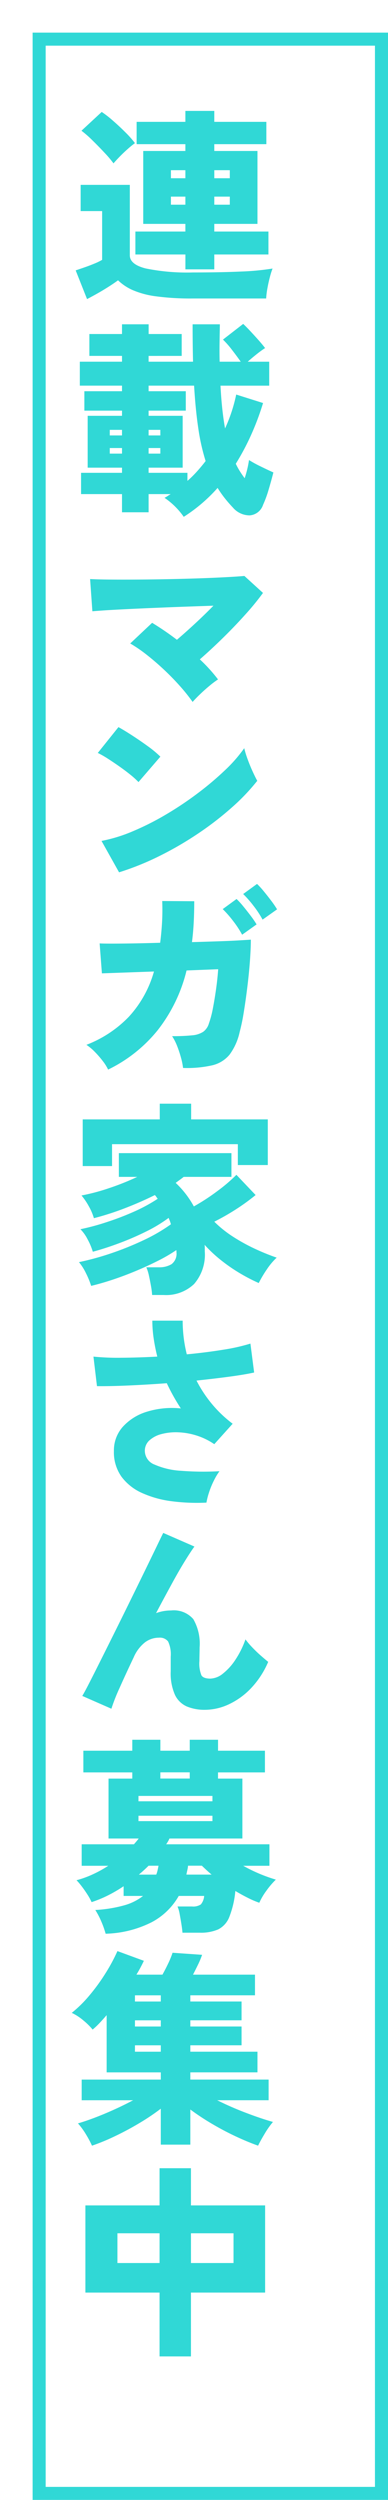 <svg xmlns="http://www.w3.org/2000/svg" xmlns:xlink="http://www.w3.org/1999/xlink" width="59.475" height="383.198" viewBox="0 0 59.475 383.198">
  <defs>
    <filter id="長方形_381" x="0" y="0" width="59.475" height="383.198" filterUnits="userSpaceOnUse">
      <feOffset dx="5" dy="5" input="SourceAlpha"/>
      <feGaussianBlur result="blur"/>
      <feFlood flood-opacity="0.302"/>
      <feComposite operator="in" in2="blur"/>
      <feComposite in="SourceGraphic"/>
    </filter>
  </defs>
  <g id="グループ_402" data-name="グループ 402" transform="translate(-297 -874)">
    <g transform="matrix(1, 0, 0, 1, 297, 874)" filter="url(#長方形_381)">
      <g id="長方形_381-2" data-name="長方形 381" fill="#fff" stroke="#30d8d6" stroke-width="2">
        <rect width="54.475" height="378.198" stroke="none"/>
        <rect x="1" y="1" width="52.475" height="376.198" fill="none"/>
      </g>
    </g>
    <g id="グループ_706" data-name="グループ 706" transform="translate(308 891)">
      <path id="パス_777" data-name="パス 777" d="M2.343,28.846.6,24.445q.569-.19,1.345-.459T3.483,23.4a8.749,8.749,0,0,0,1.172-.57V15.357H1.362V11.336H8.9v10.8q0,1.392,2.422,2.01a31.72,31.72,0,0,0,7.267.617q4.275,0,7.363-.142a38.438,38.438,0,0,0,4.828-.459,11.884,11.884,0,0,0-.411,1.313q-.222.84-.38,1.727a12.025,12.025,0,0,0-.19,1.551H18.587a39.932,39.932,0,0,1-5.684-.332,13.338,13.338,0,0,1-3.593-.966,7.69,7.69,0,0,1-2.217-1.488q-.6.444-1.441.981t-1.71,1.029q-.871.49-1.6.871M6.4,8.043A16.628,16.628,0,0,0,5.019,6.412q-.9-.967-1.852-1.9A16.455,16.455,0,0,0,1.488,3.039L4.591.158A15.927,15.927,0,0,1,6.3,1.488q.982.853,1.916,1.789A15.378,15.378,0,0,1,9.689,4.939a12.48,12.48,0,0,0-1.06.855q-.649.57-1.251,1.187T6.4,8.043m11.02,16.244v-2.28H9.753V18.492h7.663V17.32h-6.46V6.142h6.46V5.1H9.943V1.677h7.473V0h4.433V1.677h7.98V5.1h-7.98V6.142h6.618V17.32H21.849v1.172h8.3v3.515h-8.3v2.28ZM15.2,10.322h2.217V9.088H15.2Zm0,4.054h2.217V13.141H15.2Zm6.65-4.054h2.375V9.088H21.849Zm0,4.054h2.375V13.141H21.849Z" fill="#30d8d6"/>
      <path id="パス_778" data-name="パス 778" d="M17.163,62.221a11.428,11.428,0,0,0-1.315-1.567,11.162,11.162,0,0,0-1.63-1.346,4.459,4.459,0,0,0,.49-.285q.238-.157.459-.285H11.779v2.787H7.7V58.738H1.425V55.476H7.7v-.791H2.438V46.737H7.7v-.792H1.932V42.969H7.7v-.855H1.235V38.441H7.7v-.887h-5V34.2h5V32.71h4.084V34.2h5.067v3.356H11.779v.887h6.808q-.031-1.331-.047-2.755t-.016-2.976H22.7v.221q-.031,1.49-.048,2.866t.016,2.644H25.9q-.6-.855-1.346-1.821a13.871,13.871,0,0,0-1.377-1.568l3.1-2.406q.476.444,1.124,1.14t1.267,1.393q.616.7.966,1.172-.635.412-1.346.982t-1.314,1.108h3.293v3.673H22.8q.094,1.869.269,3.5t.428,3.056a24.257,24.257,0,0,0,1.71-5.194l4.116,1.3a40.857,40.857,0,0,1-1.853,4.94,37.151,37.151,0,0,1-2.327,4.37,11.085,11.085,0,0,0,.633,1.155q.348.555.728,1.061a16.3,16.3,0,0,0,.665-2.787,17.6,17.6,0,0,0,1.758.966q1.123.553,1.979.935-.285,1.14-.712,2.58a17.621,17.621,0,0,1-.871,2.391A2.347,2.347,0,0,1,27.279,62a3.378,3.378,0,0,1-2.58-1.2q-.666-.7-1.251-1.442a16.25,16.25,0,0,1-1.093-1.567,24.531,24.531,0,0,1-5.192,4.433M5.826,49.745H7.7v-.854H5.826Zm0,2.787H7.7v-.855H5.826Zm11.906,4.18a16.909,16.909,0,0,0,1.457-1.441q.7-.775,1.33-1.6A31.585,31.585,0,0,1,19.4,48.684q-.427-2.832-.649-6.57H11.779v.855h5.7v2.976h-5.7v.792H17v7.948H11.779v.791h5.953Zm-5.953-6.967h1.8v-.854h-1.8Zm0,2.787h1.8v-.855h-1.8Z" fill="#30d8d6"/>
      <path id="パス_779" data-name="パス 779" d="M18.524,90.593a27.881,27.881,0,0,0-1.963-2.454q-1.14-1.281-2.438-2.5t-2.628-2.264a21.868,21.868,0,0,0-2.534-1.741l3.357-3.167a43.413,43.413,0,0,1,3.8,2.6q1.3-1.109,2.8-2.5t2.8-2.724q-1.868.064-4.1.143t-4.5.175q-2.263.093-4.274.19t-3.515.189q-1.5.1-2.169.159l-.349-4.94q1.171.064,3.072.079t4.211,0q2.312-.014,4.75-.064t4.7-.125q2.264-.08,4.069-.176t2.85-.188l2.85,2.6a39.743,39.743,0,0,1-2.66,3.26q-1.614,1.807-3.451,3.611T19.632,84.07a24.28,24.28,0,0,1,2.787,3.073,14.165,14.165,0,0,0-1.267.948q-.728.6-1.424,1.268c-.465.442-.867.855-1.2,1.234" fill="#30d8d6"/>
      <path id="パス_780" data-name="パス 780" d="M10.228,102.88a12.344,12.344,0,0,0-1.2-1.093q-.759-.617-1.678-1.266T5.542,99.3a14.431,14.431,0,0,0-1.552-.887l3.166-3.958q.918.507,2.137,1.3T11.684,97.4a16.326,16.326,0,0,1,1.9,1.583ZM7.252,116.717,4.56,111.9a23.367,23.367,0,0,0,4.781-1.473,41.7,41.7,0,0,0,5.083-2.565,51.646,51.646,0,0,0,4.875-3.261,47.022,47.022,0,0,0,4.18-3.531,22.129,22.129,0,0,0,2.961-3.388,14.4,14.4,0,0,0,.506,1.662q.35.966.761,1.868c.273.6.517,1.093.728,1.473a31.7,31.7,0,0,1-3.911,4.1,48.248,48.248,0,0,1-5.146,3.975,52.036,52.036,0,0,1-5.9,3.435,42.338,42.338,0,0,1-6.222,2.517" fill="#30d8d6"/>
      <path id="パス_781" data-name="パス 781" d="M5.573,146.957a6.842,6.842,0,0,0-.808-1.3,15.06,15.06,0,0,0-1.219-1.409,7.815,7.815,0,0,0-1.3-1.092,17.927,17.927,0,0,0,6.491-4.291,17.03,17.03,0,0,0,3.863-6.95l-7.979.285-.348-4.591q.505.031,1.883.031t3.309-.031q1.932-.032,4.085-.1.19-1.457.285-3.056t.032-3.341l4.908.032q0,1.646-.079,3.214t-.269,3.055q2.152-.063,4.037-.126t3.214-.142q1.33-.08,1.773-.112,0,1.362-.142,3.293t-.4,4.006q-.254,2.074-.554,3.9a29.434,29.434,0,0,1-.618,2.96,9.1,9.1,0,0,1-1.535,3.452,4.889,4.889,0,0,1-2.644,1.646,17.44,17.44,0,0,1-4.5.41,9.7,9.7,0,0,0-.3-1.518,17.183,17.183,0,0,0-.586-1.789,8.074,8.074,0,0,0-.791-1.568,28.541,28.541,0,0,0,3.072-.127,3.654,3.654,0,0,0,1.693-.539,2.412,2.412,0,0,0,.871-1.265,15.357,15.357,0,0,0,.618-2.345q.269-1.392.49-2.976t.317-3.007l-4.844.19a24.047,24.047,0,0,1-4.433,9.166,22.2,22.2,0,0,1-7.6,6.033m20.55-20.677a15.251,15.251,0,0,0-1.393-2.122,16.368,16.368,0,0,0-1.583-1.805l2.121-1.551a11.6,11.6,0,0,1,1.014,1.107q.6.731,1.171,1.489a14.551,14.551,0,0,1,.887,1.3Zm3.135-2.313a15.18,15.18,0,0,0-1.393-2.12,16.387,16.387,0,0,0-1.583-1.806L28.4,118.49a11.9,11.9,0,0,1,1.014,1.108q.6.729,1.171,1.488a14.77,14.77,0,0,1,.887,1.3Z" fill="#30d8d6"/>
      <path id="パス_782" data-name="パス 782" d="M12.318,181.5a11.907,11.907,0,0,0-.175-1.378q-.142-.807-.317-1.6a6.285,6.285,0,0,0-.4-1.266h1.932a3.6,3.6,0,0,0,1.931-.476,2,2,0,0,0,.76-1.836v-.159a.356.356,0,0,0-.032-.158,24.669,24.669,0,0,1-2.8,1.631q-1.6.807-3.373,1.551t-3.53,1.33q-1.758.587-3.341.966a13.235,13.235,0,0,0-.807-1.964,8.4,8.4,0,0,0-1.061-1.677,41.891,41.891,0,0,0,4.861-1.33,46.112,46.112,0,0,0,4.971-2,26.457,26.457,0,0,0,4.259-2.469,4.763,4.763,0,0,0-.158-.507q-.1-.252-.19-.475a21.981,21.981,0,0,1-3.42,2.074,42.856,42.856,0,0,1-4.148,1.8q-2.154.807-4.053,1.315a9.835,9.835,0,0,0-.808-1.916,6.108,6.108,0,0,0-1.092-1.537,35.968,35.968,0,0,0,4.037-1.091A42.254,42.254,0,0,0,9.6,168.7a25.332,25.332,0,0,0,3.578-1.948c-.085-.1-.159-.2-.222-.3a1.8,1.8,0,0,0-.222-.268q-2.154,1.076-4.575,2.01a42.66,42.66,0,0,1-4.766,1.535,8.294,8.294,0,0,0-.776-1.82,10.1,10.1,0,0,0-1.124-1.662,30.956,30.956,0,0,0,4.18-1.108,39.8,39.8,0,0,0,4.369-1.743H7.22v-3.64H24.477v3.64H17.162c-.19.149-.385.3-.586.444s-.417.306-.648.475a14.3,14.3,0,0,1,2.786,3.61,32.25,32.25,0,0,0,3.657-2.391,24.842,24.842,0,0,0,2.866-2.454l2.945,3.1a32.022,32.022,0,0,1-3.056,2.216,35.68,35.68,0,0,1-3.277,1.869,17.406,17.406,0,0,0,2.96,2.358,27.813,27.813,0,0,0,3.389,1.852,33.919,33.919,0,0,0,3.213,1.3,10.248,10.248,0,0,0-1.5,1.789,18.137,18.137,0,0,0-1.25,2.106,27.351,27.351,0,0,1-2.787-1.441,25.622,25.622,0,0,1-2.913-1.995,20.819,20.819,0,0,1-2.6-2.423,3.694,3.694,0,0,1,.031.492v.522a6.868,6.868,0,0,1-1.647,5,6.223,6.223,0,0,1-4.654,1.679Zm-10.64-19.76v-7.156H13.489v-2.407H18.3v2.407H30.05v7H25.458v-3.2H6.175v3.356Z" fill="#30d8d6"/>
      <path id="パス_783" data-name="パス 783" d="M20.646,213.327a30.009,30.009,0,0,1-5.288-.206,15.857,15.857,0,0,1-4.544-1.251,7.962,7.962,0,0,1-3.182-2.5,6.474,6.474,0,0,1-1.172-3.958,5.426,5.426,0,0,1,1.361-3.705,8.144,8.144,0,0,1,3.689-2.312,13.013,13.013,0,0,1,5.209-.506q-.6-.92-1.139-1.884t-1.014-1.98q-3.039.224-5.889.349t-4.813.1l-.539-4.529a37.053,37.053,0,0,0,4.275.175q2.6-.017,5.509-.175-.348-1.392-.553-2.786a18.521,18.521,0,0,1-.206-2.723H17a21.39,21.39,0,0,0,.634,5.162q3.008-.286,5.605-.713a29.118,29.118,0,0,0,4.148-.934l.57,4.433q-1.425.318-3.769.634t-5.066.6a19.533,19.533,0,0,0,2.328,3.546,18.914,18.914,0,0,0,3.214,3.072l-2.818,3.135a10.042,10.042,0,0,0-2.675-1.314,10.564,10.564,0,0,0-2.851-.507,8.607,8.607,0,0,0-2.564.269,4.362,4.362,0,0,0-1.853.966,2.134,2.134,0,0,0-.7,1.631A2.274,2.274,0,0,0,12.7,207.5a11.694,11.694,0,0,0,4.068.949,44.27,44.27,0,0,0,5.874.064,9.916,9.916,0,0,0-.887,1.5,12.908,12.908,0,0,0-.728,1.8,10.578,10.578,0,0,0-.379,1.5" fill="#30d8d6"/>
      <path id="パス_784" data-name="パス 784" d="M20.424,245.087a7.031,7.031,0,0,1-2.771-.506,3.642,3.642,0,0,1-1.836-1.789,8.1,8.1,0,0,1-.649-3.6v-2.248a4.607,4.607,0,0,0-.4-2.327,1.58,1.58,0,0,0-1.409-.586,3.529,3.529,0,0,0-2.153.729,5.864,5.864,0,0,0-1.71,2.279q-1.236,2.6-2.169,4.7a28.492,28.492,0,0,0-1.251,3.182l-4.465-1.963q.316-.507,1.061-1.963t1.773-3.516q1.029-2.057,2.2-4.417t2.343-4.75q1.172-2.388,2.2-4.5t1.773-3.657q.744-1.551,1.061-2.184l4.781,2.089q-.6.823-1.552,2.375T15.2,226.025q-1.109,2.027-2.279,4.244a6.563,6.563,0,0,1,2.311-.412,3.936,3.936,0,0,1,3.4,1.33,7.527,7.527,0,0,1,.966,4.337c0,.253-.006.6-.016,1.03s-.016.786-.016,1.06a4.793,4.793,0,0,0,.317,2.2c.21.327.665.49,1.361.49a3.2,3.2,0,0,0,1.916-.76,8.9,8.9,0,0,0,1.916-2.121,14.058,14.058,0,0,0,1.552-3.135,11.881,11.881,0,0,0,1.044,1.234q.633.666,1.3,1.251t1.139.966a13.6,13.6,0,0,1-2.707,4.117A11.306,11.306,0,0,1,24,244.28a8.712,8.712,0,0,1-3.578.807" fill="#30d8d6"/>
      <path id="パス_785" data-name="パス 785" d="M5.193,279.411a14.321,14.321,0,0,0-.634-1.805,12.451,12.451,0,0,0-.949-1.836,20.525,20.525,0,0,0,4.48-.728,8.21,8.21,0,0,0,2.834-1.425H7.948v-1.489a21.4,21.4,0,0,1-2.407,1.41,18,18,0,0,1-2.5,1.028,8.991,8.991,0,0,0-.633-1.155q-.413-.65-.872-1.251a9.814,9.814,0,0,0-.807-.951,15.149,15.149,0,0,0,2.454-.886A18.737,18.737,0,0,0,5.6,268.994H1.52V265.7H9.531l.38-.444c.126-.147.243-.3.348-.443H5.636V255.63H9.278v-.95h-7.5v-3.324h7.5v-1.679h4.306v1.679h4.5v-1.679h4.339v1.679h7.188v3.324H22.419v.95h3.736v9.183H14.977a4.249,4.249,0,0,1-.221.443,5.116,5.116,0,0,1-.286.444H30.3v3.294H26.282a24.468,24.468,0,0,0,5,2.121,12.347,12.347,0,0,0-1.441,1.694,9.722,9.722,0,0,0-1.092,1.853,13.23,13.23,0,0,1-1.71-.729q-.951-.474-1.964-1.077a14.425,14.425,0,0,1-.934,4.006,3.57,3.57,0,0,1-1.694,1.884,6.662,6.662,0,0,1-2.818.506h-2.66q-.031-.474-.158-1.282t-.269-1.567a5.165,5.165,0,0,0-.333-1.172h2.217a2.1,2.1,0,0,0,1.361-.316,2.29,2.29,0,0,0,.507-1.3H16.4a10.325,10.325,0,0,1-4.132,4.021,16.548,16.548,0,0,1-7.077,1.773m5.035-20.3H21.564v-.823H10.228Zm0,3.04H21.564v-.823H10.228Zm.063,8.2h2.66a4.516,4.516,0,0,0,.206-.665c.052-.232.1-.464.142-.7h-1.52q-.348.348-.712.68t-.776.681m3.293-14.725h4.5v-.95h-4.5Zm3.99,14.725h3.863c-.275-.232-.538-.464-.792-.7s-.486-.453-.7-.664H17.827a4.894,4.894,0,0,1-.11.68c-.054.222-.1.449-.143.681" fill="#30d8d6"/>
      <path id="パス_786" data-name="パス 786" d="M3.1,311.9a15.174,15.174,0,0,0-.918-1.725A10.875,10.875,0,0,0,.95,308.48q1.2-.348,2.644-.9t2.945-1.235q1.5-.681,2.865-1.41H1.52v-3.166H13.647v-1.108h-8.3v-8.772q-.54.635-1.077,1.2A12.053,12.053,0,0,1,3.2,294.1a10.387,10.387,0,0,0-1.409-1.393A8.126,8.126,0,0,0,0,291.539a19.029,19.029,0,0,0,2.708-2.675,29.593,29.593,0,0,0,2.469-3.4A27.213,27.213,0,0,0,7,282.071l4.053,1.488q-.222.477-.507,1.014t-.633,1.108H13.9q.443-.791.887-1.725a13.5,13.5,0,0,0,.665-1.631l4.527.316a12.713,12.713,0,0,1-.617,1.489q-.4.822-.776,1.551h9.5v3.166H18.176v.951h7.853v2.881H18.176v.95h7.853v2.881H18.176v.982H28.467v3.167H18.176v1.108h12v3.166H22.292a48.156,48.156,0,0,0,4.417,1.932q2.328.888,4.133,1.394a13.027,13.027,0,0,0-1.267,1.8q-.665,1.109-1.013,1.837-1.615-.57-3.467-1.441t-3.642-1.932a37.4,37.4,0,0,1-3.277-2.169v5.384H13.647v-5.51a34.094,34.094,0,0,1-3.293,2.216q-1.8,1.078-3.688,1.979A32.481,32.481,0,0,1,3.1,311.9m6.586-22.1h3.958v-.95H9.689Zm0,3.831h3.958v-.949H9.689Zm0,3.863h3.958v-.981H9.689Z" fill="#30d8d6"/>
      <path id="パス_787" data-name="パス 787" d="M13.458,344.2v-9.784H2.09V321.052H13.458v-5.7h4.813v5.7H29.639v13.362H18.271V344.2ZM7,329.885h6.459v-4.56H7Zm11.273,0h6.523v-4.56H18.271Z" fill="#30d8d6"/>
    </g>
  </g>
</svg>
